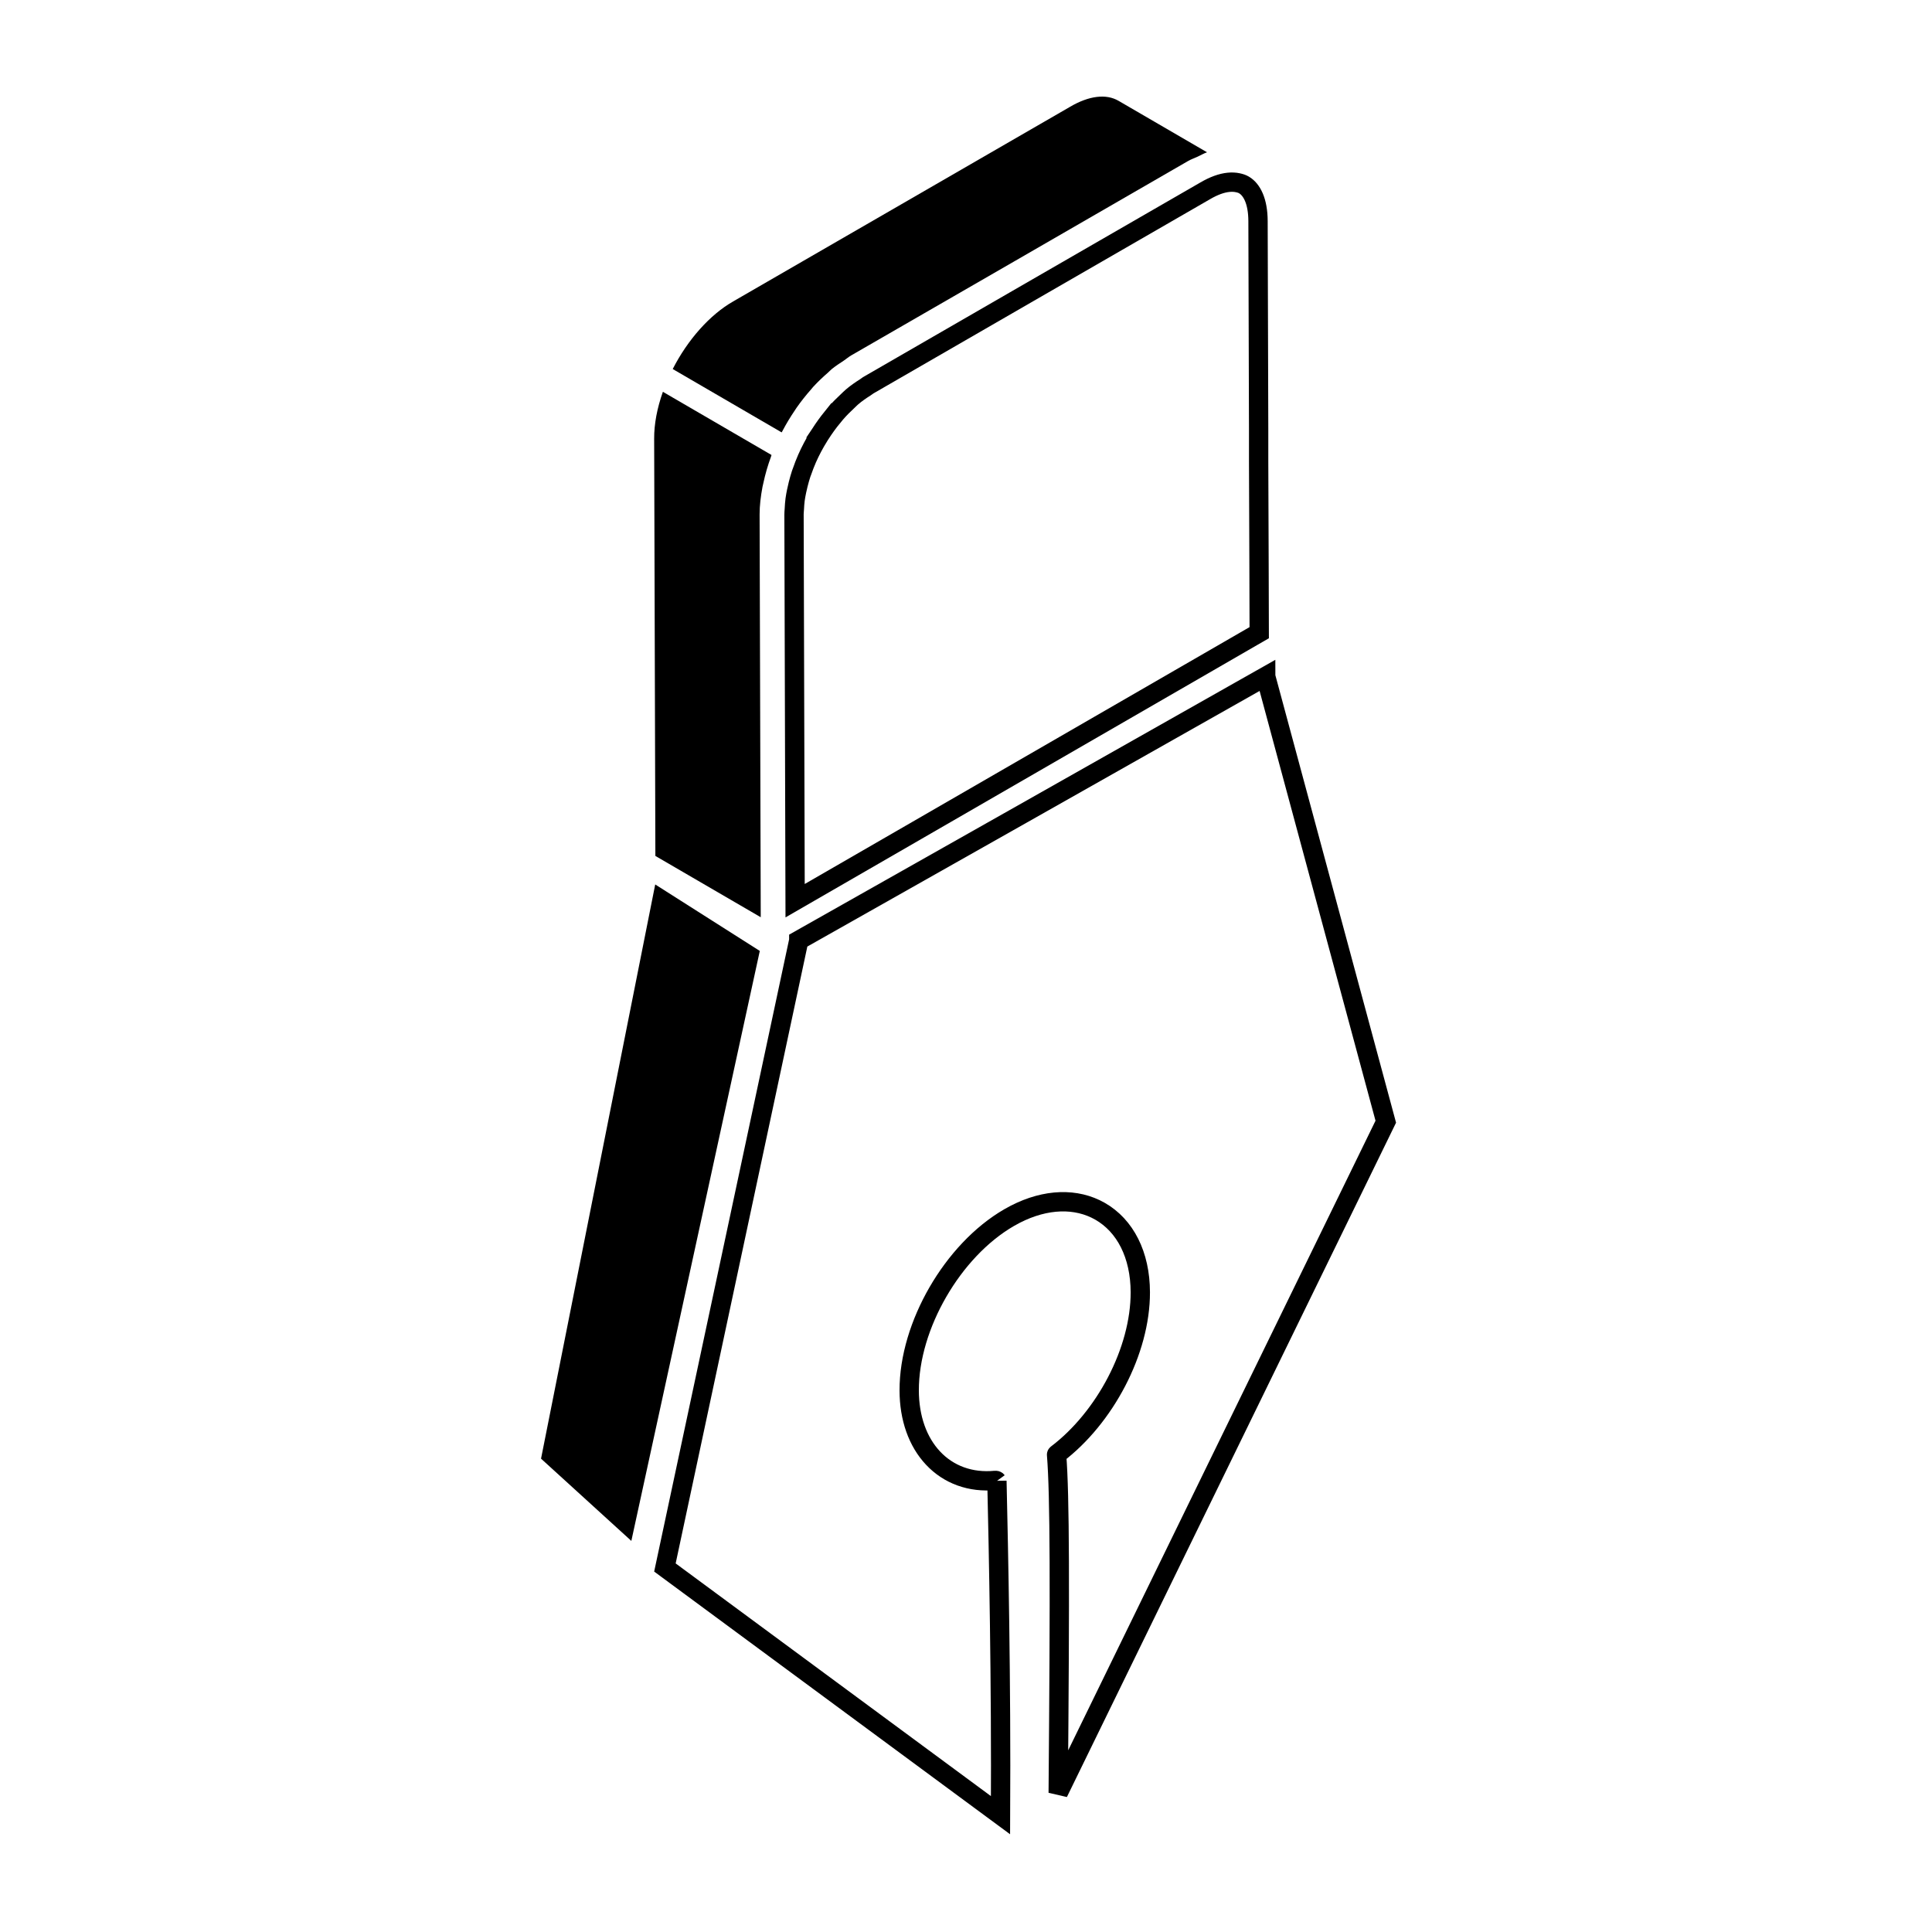 <svg width="100" height="100" viewBox="0 0 100 100" fill="none" xmlns="http://www.w3.org/2000/svg">
<path d="M65.513 35.015L71.728 58.059L54.773 92.795V92.794C54.862 82.123 54.858 77.423 54.688 75.292C54.687 75.289 54.688 75.286 54.69 75.283C54.691 75.279 54.695 75.274 54.701 75.269C57.189 73.384 59.03 69.92 59.022 66.886C59.017 64.949 58.243 63.441 56.938 62.695C55.714 61.996 54.142 62.035 52.553 62.848L52.234 63.022C50.757 63.876 49.466 65.283 48.546 66.874C47.626 68.464 47.054 70.279 47.06 71.974C47.063 73.395 47.497 74.622 48.292 75.469C49.094 76.325 50.228 76.753 51.524 76.625C51.551 76.622 51.576 76.631 51.591 76.643C51.597 76.648 51.6 76.652 51.6 76.652V76.651C51.684 80.307 51.825 87.064 51.787 93.954L34.416 81.133L41.345 48.67V48.669C43.454 47.478 61.933 37.042 65.511 35.011C65.511 35.013 65.512 35.014 65.513 35.015Z" stroke="black"/>
<path d="M40.493 22.32C40.69 21.945 40.907 21.584 41.145 21.235C41.172 21.195 41.197 21.154 41.224 21.114C41.462 20.774 41.717 20.452 41.988 20.147C42.022 20.108 42.053 20.065 42.088 20.027C42.334 19.759 42.593 19.515 42.86 19.283C42.926 19.224 42.988 19.157 43.055 19.101C43.255 18.938 43.466 18.805 43.675 18.665C43.803 18.579 43.926 18.472 44.056 18.397L52.554 13.496L61.486 8.339C61.654 8.242 61.818 8.188 61.985 8.111C62.148 8.035 62.315 7.938 62.476 7.882L57.902 5.222C57.902 5.222 57.9 5.221 57.899 5.221C57.259 4.844 56.367 4.952 55.39 5.526L37.953 15.599C36.744 16.29 35.6 17.576 34.82 19.101L40.457 22.38C40.468 22.359 40.482 22.34 40.493 22.32Z" fill="black"/>
<path d="M39.933 23.55L34.311 20.28C34.01 21.128 33.855 21.956 33.859 22.708L33.922 44.303L39.376 47.476L39.317 26.626C39.316 26.16 39.377 25.681 39.467 25.199C39.48 25.129 39.499 25.059 39.515 24.989C39.611 24.536 39.743 24.084 39.908 23.635C39.919 23.606 39.922 23.578 39.933 23.55Z" fill="black"/>
<path d="M63.013 9.574C63.43 9.422 63.779 9.399 64.061 9.457C64.197 9.485 64.299 9.521 64.378 9.567L64.381 9.569L64.392 9.575C64.791 9.813 65.112 10.405 65.115 11.444L65.147 22.244V23.894L65.167 29.281L65.177 32.748L47.442 42.991L41.155 46.62L41.098 26.627V26.623C41.097 26.599 41.099 26.568 41.102 26.52C41.106 26.479 41.112 26.416 41.114 26.357C41.123 26.182 41.133 26.021 41.154 25.862C41.173 25.721 41.201 25.572 41.233 25.415V25.414C41.256 25.301 41.284 25.186 41.313 25.069C41.363 24.877 41.409 24.699 41.469 24.522L41.47 24.519C41.472 24.512 41.476 24.502 41.484 24.481C41.491 24.464 41.502 24.435 41.513 24.405C41.592 24.178 41.676 23.956 41.773 23.736C41.947 23.339 42.154 22.955 42.38 22.585L42.379 22.584L42.463 22.459C42.652 22.161 42.858 21.879 43.075 21.609L43.076 21.61C43.144 21.526 43.204 21.451 43.266 21.38L43.268 21.378C43.454 21.163 43.652 20.966 43.859 20.773C43.984 20.657 44.021 20.612 44.105 20.541L44.105 20.541C44.323 20.357 44.55 20.199 44.787 20.05C44.837 20.019 44.883 19.983 44.905 19.967C44.919 19.957 44.928 19.951 44.935 19.946L44.943 19.94L53.234 15.154L62.379 9.879L62.382 9.877C62.603 9.748 62.814 9.647 63.013 9.574Z" stroke="black"/>
<path d="M32.678 79.757L39.327 49.22L33.914 45.779L28.004 75.5L32.678 79.757Z" fill="black"/>
</svg>
